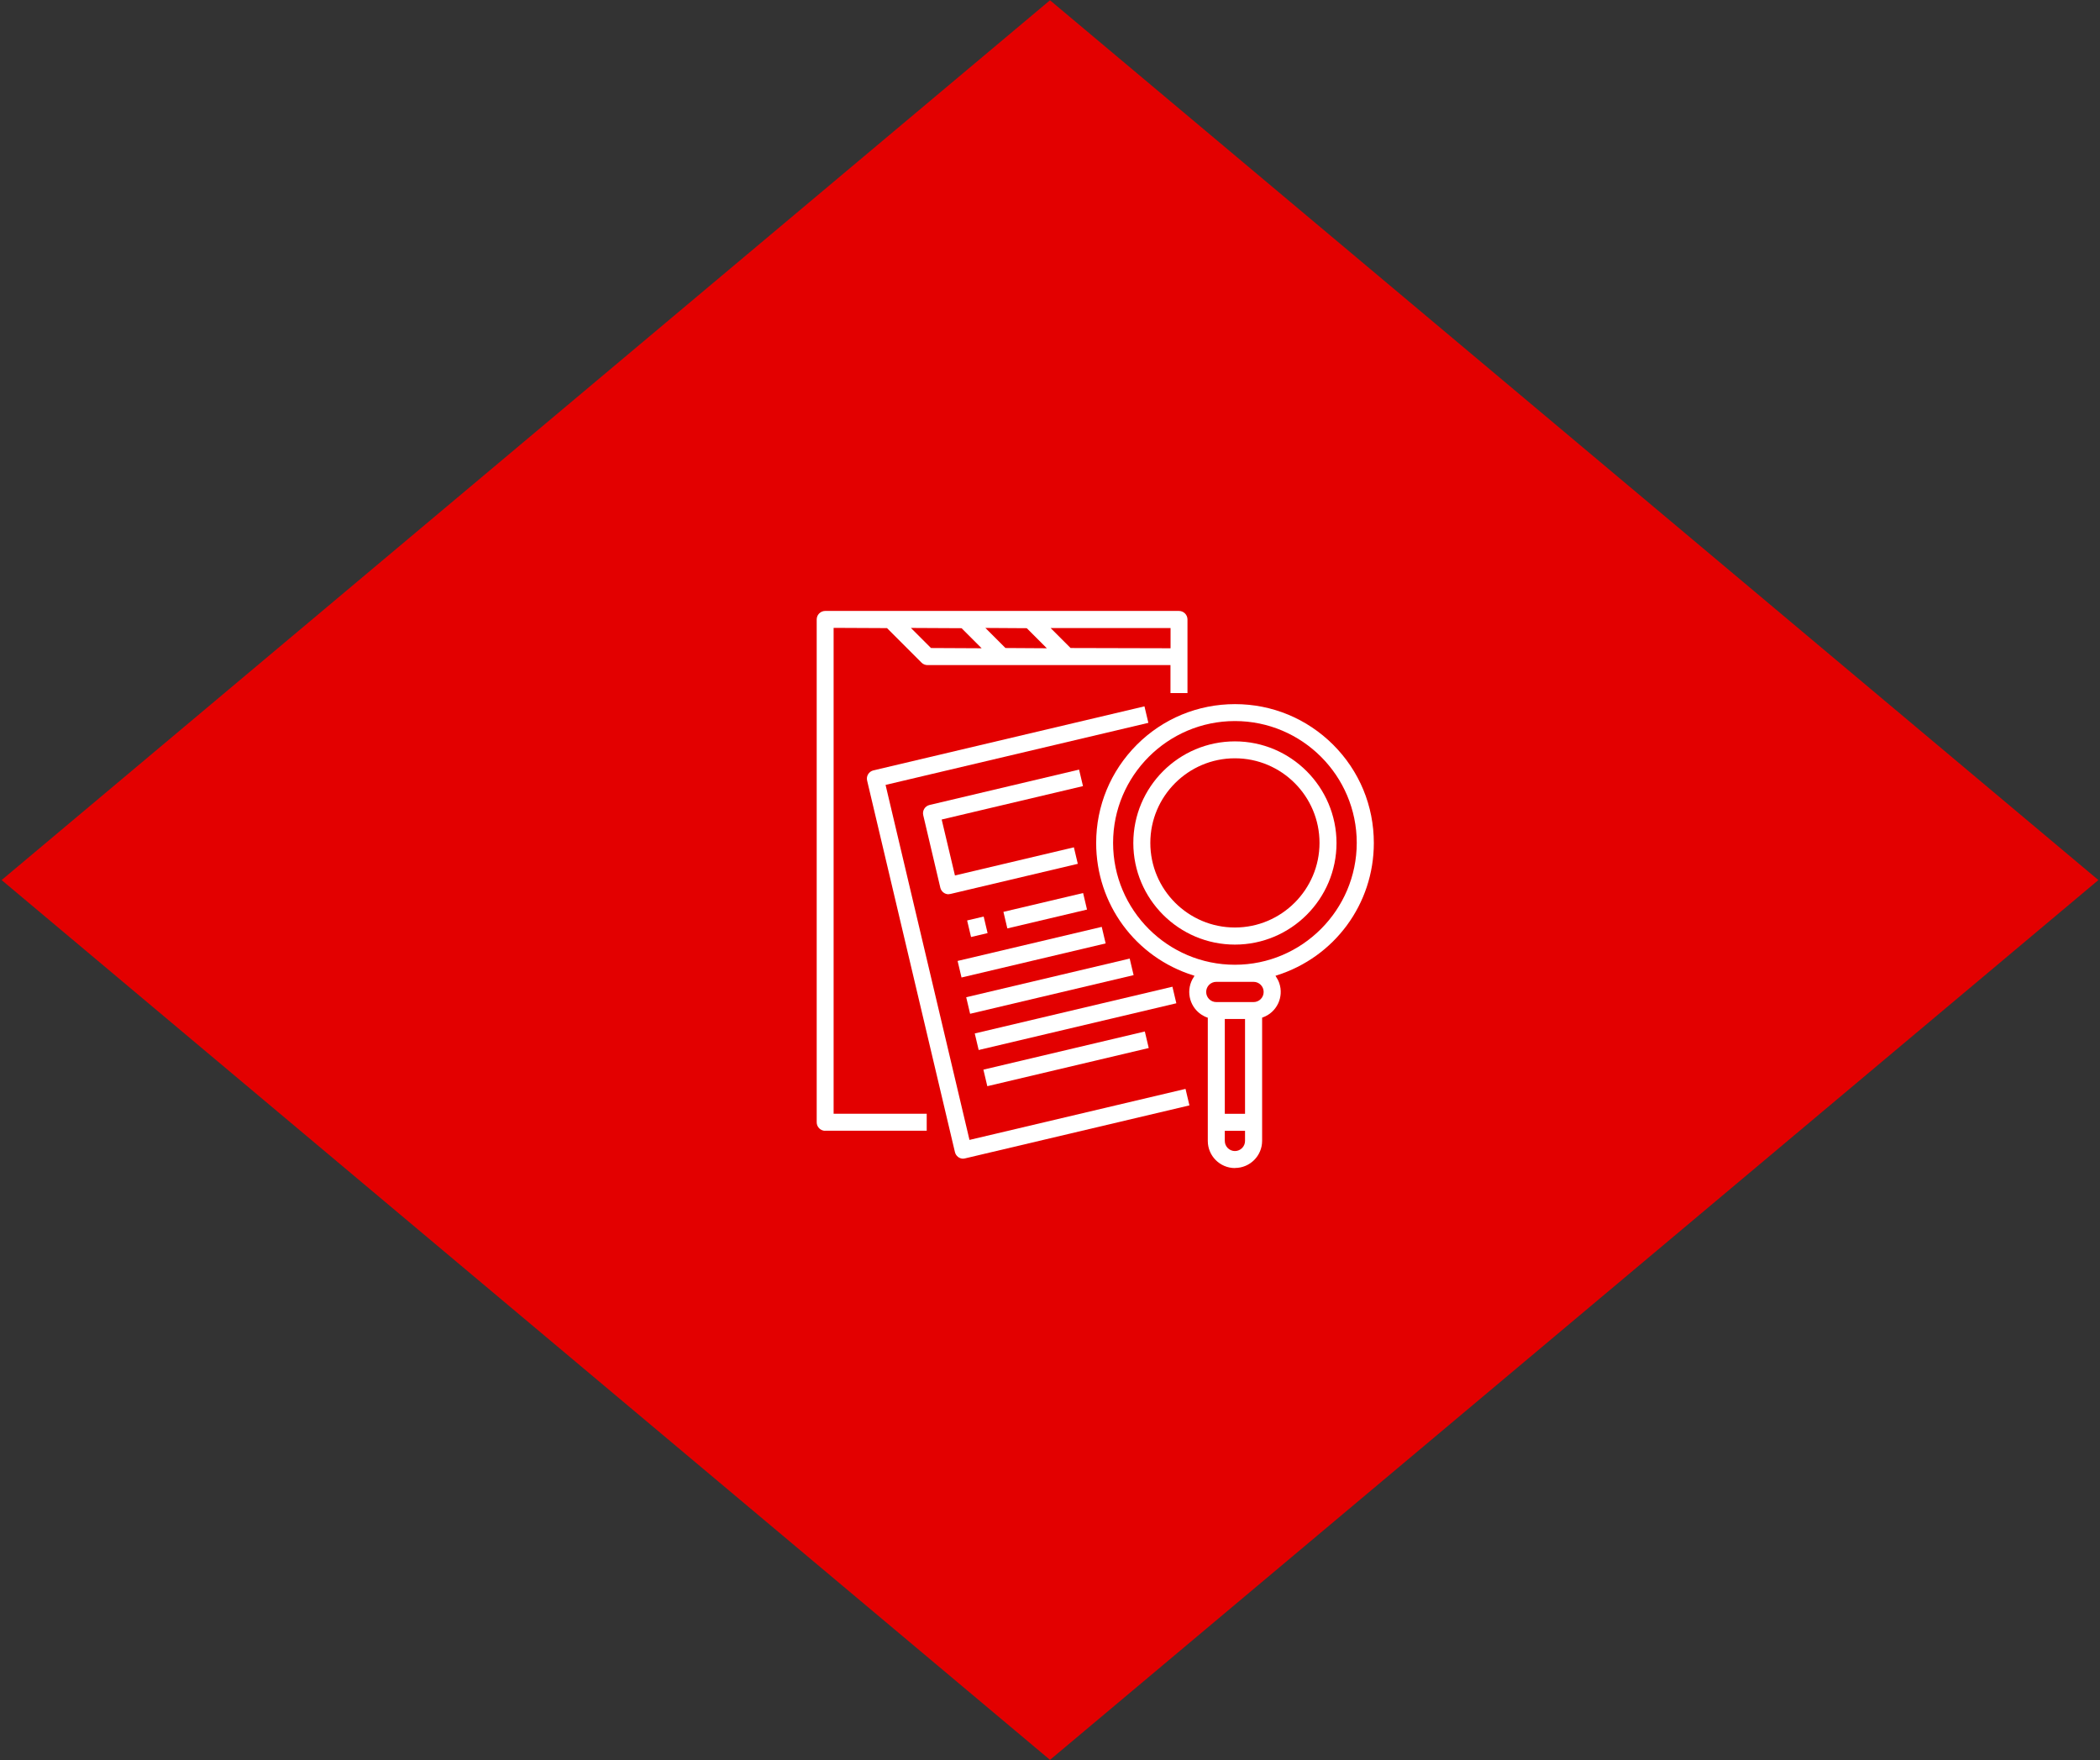 <?xml version="1.0" encoding="UTF-8"?><svg id="_レイヤー_2" xmlns="http://www.w3.org/2000/svg" xmlns:xlink="http://www.w3.org/1999/xlink" viewBox="0 0 247 207"><rect x="0" y="0" width="247" height="207" fill="#333333" stroke="none"/><defs><style>.cls-1{fill:none;}.cls-2{fill:#fff;}.cls-3{fill:#e30000;}.cls-4{clip-path:url(#clippath);}</style><clipPath id="clippath"><rect class="cls-1" width="247" height="207"/></clipPath></defs><g id="Capa_1"><g class="cls-4"><polygon class="cls-3" points="246.81 103.5 123.5 .03 .19 103.5 123.5 206.97 246.81 103.5"/><path class="cls-2" d="M145.25,111.09c-6.59,0-11.95-5.36-11.95-11.95s5.36-11.95,11.95-11.95c6.58,0,11.94,5.37,11.95,11.95,0,6.59-5.36,11.95-11.95,11.95ZM145.25,89.18c-5.49,0-9.95,4.46-9.95,9.95s4.46,9.95,9.95,9.95c5.48,0,9.95-4.47,9.95-9.95,0-5.49-4.46-9.95-9.95-9.95Z"/><path class="cls-2" d="M145.25,137.37c-1.76,0-3.19-1.43-3.19-3.19v-14.49l-.06-.02c-.26-.09-.5-.22-.73-.37-1.45-.99-1.83-2.97-.84-4.43l.07-.11-.12-.04c-6.85-2.14-11.45-8.41-11.45-15.58,0-4.36,1.7-8.46,4.78-11.55,3.08-3.08,7.19-4.78,11.55-4.78,4.36,0,8.46,1.7,11.55,4.78,3.08,3.08,4.78,7.18,4.78,11.55,0,7.17-4.61,13.43-11.45,15.58l-.12.04.07.11c.15.23.28.47.37.73.58,1.66-.29,3.48-1.95,4.06l-.06.02v14.49c0,1.76-1.43,3.19-3.19,3.19ZM144.06,134.18c0,.66.54,1.19,1.19,1.19.66,0,1.19-.54,1.19-1.19v-1.19h-2.38v1.19ZM144.06,130.99h2.38v-11.15h-2.38v11.15ZM143.06,115.47c-.66,0-1.19.53-1.19,1.19s.53,1.19,1.19,1.19h4.38c.66,0,1.19-.53,1.19-1.19s-.53-1.19-1.19-1.19h-4.38ZM145.25,84.8c-7.9,0-14.33,6.43-14.33,14.33s6.43,14.33,14.33,14.33c7.89,0,14.32-6.44,14.33-14.33,0-7.9-6.43-14.33-14.33-14.33Z"/><path class="cls-2" d="M97.06,132.99c-.55,0-1-.45-1-1v-59.14c0-.55.45-1,1-1h41.61c.55,0,1,.45,1,1v8.66h-2v-3.29h-28.57c-.27,0-.52-.1-.71-.29l-4.06-4.06-6.28-.03v57.14h10.95v2h-11.95ZM125.92,76.21l11.76.03v-2.38h-14.11l2.36,2.36ZM118.26,76.21l4.87.03-2.36-2.36-4.87-.03,2.36,2.36ZM109.49,76.21l5.97.03-2.36-2.36-5.96-.03,2.36,2.36Z"/><path class="cls-2" d="M113.29,136.27c-.46,0-.86-.32-.97-.77l-10.33-43.7c-.13-.54.21-1.07.74-1.2l31.88-7.53.46,1.94-30.91,7.3,9.87,41.75,25.41-6,.46,1.94-26.38,6.23c-.08.02-.15.03-.23.03Z"/><rect class="cls-2" x="113.96" y="107.99" width="2" height="2" transform="translate(-21.98 29.35) rotate(-13.29)"/><rect class="cls-2" x="118.12" y="106.11" width="9.63" height="2" transform="translate(-21.34 31.15) rotate(-13.3)"/><rect class="cls-2" x="112.63" y="110.99" width="17.42" height="2" transform="translate(-22.51 30.91) rotate(-13.3)"/><rect class="cls-2" x="113.61" y="114.98" width="19.76" height="2" transform="translate(-23.37 31.52) rotate(-13.3)"/><rect class="cls-2" x="114.56" y="118.77" width="23.89" height="2" transform="translate(-24.16 32.31) rotate(-13.3)"/><rect class="cls-2" x="115.63" y="123.53" width="19.51" height="2" transform="translate(-25.28 32.18) rotate(-13.3)"/><path class="cls-2" d="M111.57,105.17c-.46,0-.86-.32-.97-.77l-2.01-8.53c-.13-.54.21-1.07.74-1.2l17.59-4.16.46,1.94-16.62,3.93,1.56,6.58,13.99-3.31.46,1.94-14.96,3.54c-.08.02-.16.03-.23.03Z"/></g></g></svg>
